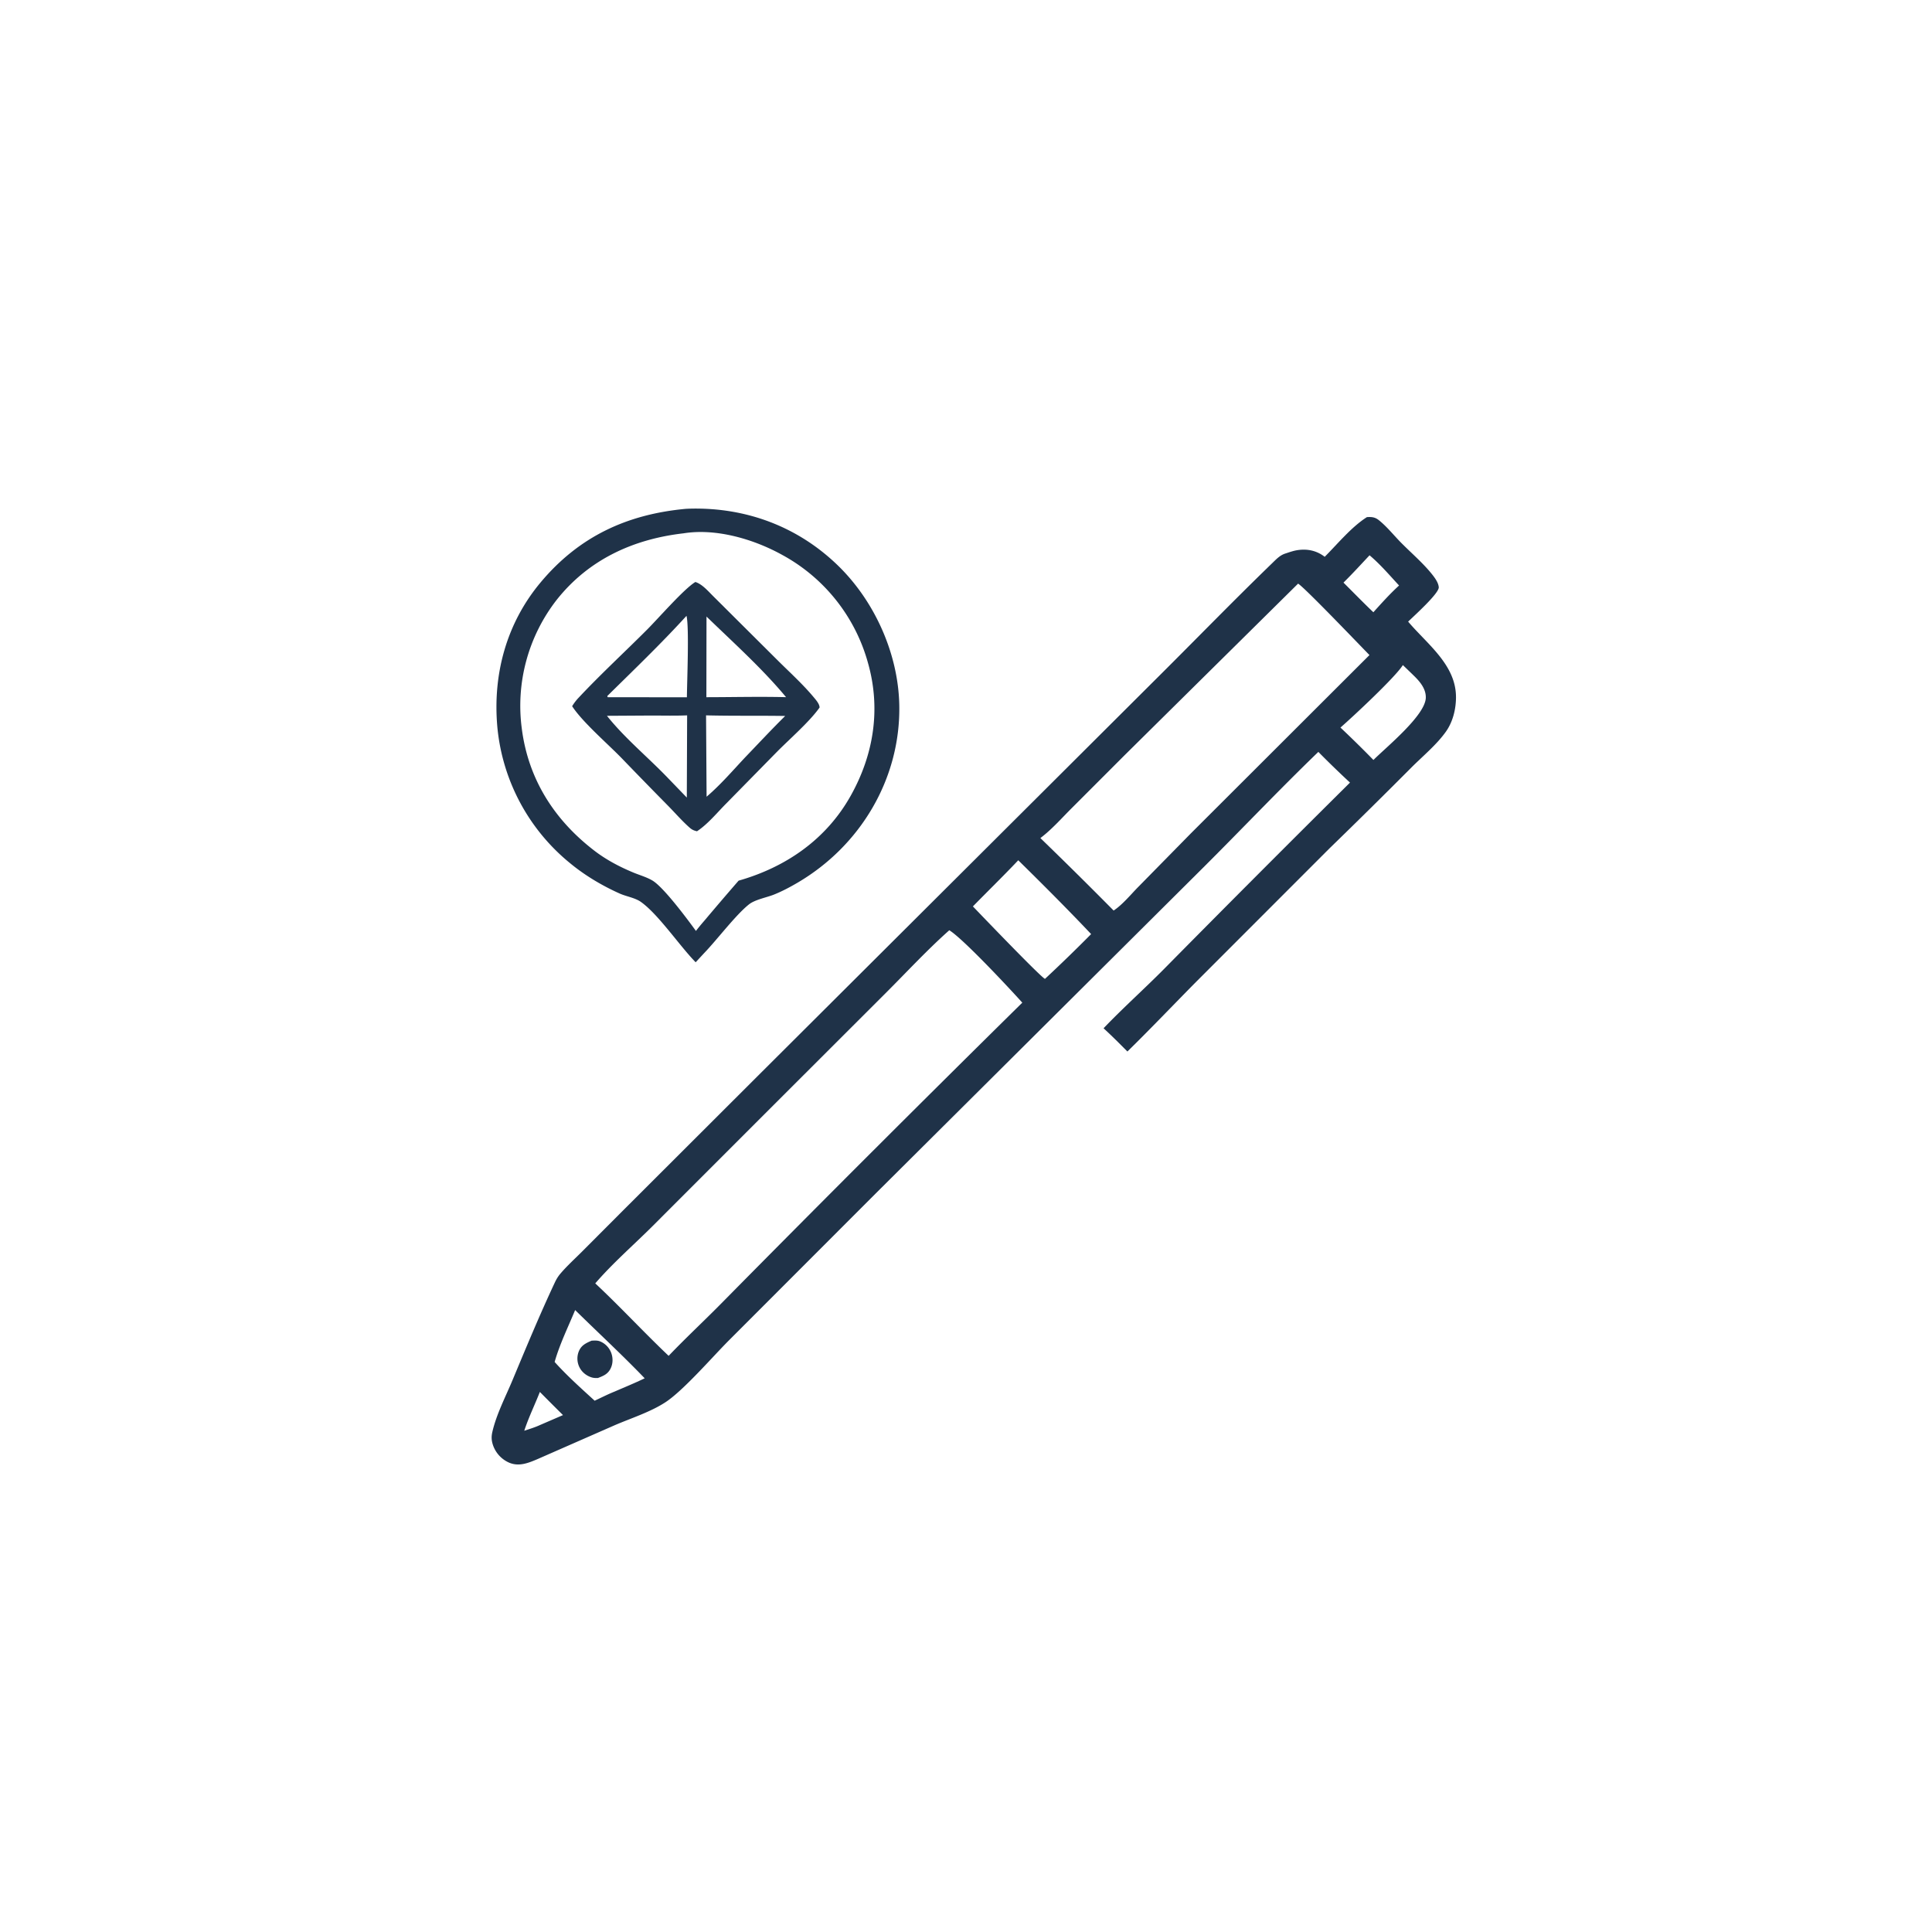 <svg version="1.1" xmlns="http://www.w3.org/2000/svg" style="display: block;" viewBox="0 0 2048 2048" width="1024" height="1024">
<path transform="translate(0,0)" fill="rgb(31,50,72)" d="M 726.827 539.403 A 126.373 126.373 0 0 1 732.257 539.174 C 790.834 537.906 845.175 558.019 887.581 598.821 C 927.012 636.761 952.322 692.937 953.284 747.804 C 954.649 825.625 911.996 896.709 845.362 935.74 C 837.35 940.433 828.898 944.932 820.262 948.364 C 812.625 951.4 800.37 953.601 793.963 958.679 C 779.827 969.884 760.062 996.239 746.1 1010.68 L 737.433 1020.05 C 720.266 1002.51 697.859 969.132 679.322 956.032 C 673.14 951.663 663.909 950.326 656.903 947.195 C 638.504 938.971 620.159 928.093 604.628 915.275 A 211.574 211.574 0 0 1 527.205 770.669 C 522.192 714.777 536.843 660.662 573.099 617.337 C 613.745 568.765 664.539 545.195 726.827 539.403 z M 724.547 565.351 C 671.086 571.492 623.717 593.251 589.883 636.168 A 182.664 182.664 0 0 0 553.102 772.115 C 559.899 825.855 587.567 869.198 630.191 901.869 C 642.761 911.503 656.904 918.925 671.494 924.979 C 677.982 927.671 685.735 929.857 691.719 933.475 C 703.664 940.697 728.706 974.392 737.714 986.816 A 243.326 243.326 0 0 1 746.732 975.89 A 3555.84 3555.84 0 0 1 782.952 933.535 C 833.214 919.212 875.837 889.779 901.75 843.577 C 926.285 799.832 933.884 751.277 920.101 702.769 A 186.717 186.717 0 0 0 829.204 588.24 C 799.18 571.585 759.179 559.753 724.547 565.351 z"/>
<path transform="translate(0,0)" fill="rgb(31,50,72)" d="M 737.128 616.932 C 744.601 619.327 750.98 627.021 756.517 632.467 L 823.783 699.421 C 836.677 712.286 850.771 724.969 862.444 738.954 C 864.8 741.777 868.754 746.177 868.782 750.001 C 858.311 764.978 836.57 783.782 823.196 797.386 L 769.368 852.202 C 759.978 861.712 750.009 873.888 738.828 881.181 C 735.54 880.406 733.568 879.583 731.021 877.335 C 723.112 870.358 715.977 862.097 708.584 854.565 A 6316.08 6316.08 0 0 1 658.725 803.423 C 643.945 788.245 617.431 765.388 606.496 748.613 A 52.257 52.257 0 0 1 613.472 739.487 C 636.787 714.614 662.025 691.385 686.116 667.248 C 697.999 655.342 725.108 624.16 737.128 616.932 z M 691.22 758.499 L 643.403 758.788 C 661.757 781.919 685.899 801.869 706.5 823.13 L 728.052 845.466 L 728.383 758.312 C 716.035 758.832 703.581 758.525 691.22 758.499 z M 748.92 653.573 L 748.793 739.061 C 776.903 739.027 805.178 738.323 833.268 739.017 C 807.778 708.398 777.49 681.289 748.92 653.573 z M 727.716 652.815 C 701.069 682.09 671.983 709.979 643.771 737.809 C 643.914 738.237 643.942 738.78 644.299 739.056 L 728.144 739.159 C 728.258 722.716 730.697 664.531 727.716 652.815 z M 748.454 758.308 L 749.014 844.548 C 763.707 832.034 776.732 816.84 789.951 802.763 C 804.023 788.125 817.877 773.21 832.338 758.956 C 804.398 758.5 776.367 759.023 748.454 758.308 z"/>
<path transform="translate(0,0)" fill="rgb(31,50,72)" d="M 1449.01 548.164 C 1453.99 547.858 1457.51 548.137 1461.55 551.342 C 1470.15 558.173 1477.6 567.602 1485.34 575.428 C 1496.36 586.567 1509.24 597.489 1518.84 609.816 C 1521.53 613.278 1524.79 617.971 1525.15 622.469 C 1525.67 628.907 1498.65 653.098 1492.69 658.955 C 1513.04 682.992 1543.5 704.767 1543.41 739.213 C 1543.37 751.739 1540.12 765.033 1532.88 775.351 C 1523.12 789.25 1508 801.715 1495.94 813.786 A 6998.26 6998.26 0 0 1 1409.18 899.446 L 1267.79 1040.95 C 1243.54 1065.48 1219.74 1090.5 1195.1 1114.64 C 1186.8 1106.3 1178.53 1097.95 1169.82 1090.02 C 1190.4 1068.47 1212.81 1048.47 1233.82 1027.27 A 26288.3 26288.3 0 0 1 1431.05 829.579 A 1030.48 1030.48 0 0 1 1397.5 797.035 C 1356.14 836.933 1316.45 878.833 1275.73 919.403 L 928.06 1265.34 L 772.674 1420.86 C 755.293 1438.28 724.287 1474.2 705.134 1486.61 C 689.214 1496.92 669.016 1503.31 651.588 1510.81 L 569.915 1546.66 C 560.054 1550.88 550.007 1554.97 539.483 1550.38 A 31.376 31.376 0 0 1 522.606 1531.94 C 520.966 1527.05 520.752 1523.07 521.883 1518.07 C 526.105 1499.42 535.871 1480.76 543.257 1463.08 C 557.774 1428.35 572.227 1393.4 588.229 1359.32 C 589.792 1355.99 591.645 1352.95 594.032 1350.14 C 601.101 1341.83 609.496 1334.25 617.204 1326.52 L 660.286 1283.34 L 802.977 1140.86 L 1221.1 724.086 C 1263.7 681.834 1305.48 638.716 1348.59 596.98 C 1352.77 592.932 1356.65 588.68 1362.33 586.826 C 1366.81 585.366 1371.13 583.775 1375.82 583.107 C 1386.23 581.625 1395.93 583.777 1404.25 590.24 C 1418.02 576.424 1432.57 558.601 1449.01 548.164 z M 1006.29 986.101 C 982.654 1007.11 960.725 1030.91 938.308 1053.26 L 804.274 1187.15 L 691.199 1300.28 C 671.347 1320.01 649.229 1339.27 630.997 1360.44 C 657.639 1385.32 682.319 1412.16 708.787 1437.25 C 727.593 1417.56 747.622 1399.03 766.691 1379.58 A 32881.7 32881.7 0 0 1 1083.68 1062.86 C 1069.62 1047.18 1020.8 994.953 1006.29 986.101 z M 1376.02 618.678 L 1192.27 800.417 L 1135.78 856.945 C 1125.28 867.443 1114.7 879.489 1102.84 888.383 A 5015.1 5015.1 0 0 1 1180.5 965.221 C 1190.07 958.891 1198.79 948.05 1206.95 939.822 L 1262.44 883.348 L 1451.69 694.391 C 1442.11 684.681 1382.64 622.426 1376.02 618.678 z M 1079.39 911.923 C 1063.68 928.553 1047.29 944.468 1031.32 960.835 C 1039.74 969.624 1104.36 1036.98 1107.75 1037.62 A 1680.7 1680.7 0 0 0 1156.64 990.171 C 1131.54 963.638 1105.43 937.529 1079.39 911.923 z M 609.677 1388.72 C 602.25 1406.62 593.215 1425.1 587.939 1443.73 C 601.089 1458.39 615.846 1471.54 630.366 1484.81 C 637.316 1481.59 644.258 1478.02 651.366 1475.18 C 662.04 1470.54 672.932 1466.13 683.398 1461.05 C 659.635 1436.33 634.154 1412.78 609.677 1388.72 z M 1487.09 705.016 C 1479.21 717.732 1434.26 759.647 1420.94 771.245 A 1184.49 1184.49 0 0 1 1451.34 800.951 L 1455.89 805.596 C 1469.61 791.893 1510.89 758.393 1511.41 739.64 C 1511.66 730.536 1505.67 723.138 1499.56 717.057 A 1325.89 1325.89 0 0 0 1487.09 705.016 z M 1451.78 588.633 C 1442.65 598.356 1433.64 608.229 1424.15 617.591 C 1434.68 628.076 1445.07 638.752 1455.81 649.018 C 1464.62 639.271 1473.35 629.513 1483.07 620.651 C 1473.07 609.879 1463.05 598.078 1451.78 588.633 z M 572.273 1475.51 C 566.912 1489.18 560.274 1502.7 555.745 1516.64 C 561.325 1514.81 566.931 1513.11 572.277 1510.66 L 596.799 1500.06 A 3318.71 3318.71 0 0 1 572.273 1475.51 z"/>
<path transform="translate(0,0)" fill="rgb(31,50,72)" d="M 627.121 1421.17 C 630.222 1421.01 633.317 1420.75 636.246 1421.98 A 21.181 21.181 0 0 1 647.583 1433.26 C 649.881 1438.73 649.954 1445.17 647.33 1450.55 C 644.387 1456.58 639.753 1458.47 633.759 1460.76 C 631.746 1460.79 629.721 1460.79 627.761 1460.27 C 622.242 1458.79 617.178 1454.93 614.506 1449.86 A 20.651 20.651 0 0 1 613.313 1433.13 C 615.875 1426.22 620.751 1423.92 627.121 1421.17 z"/>
</svg>